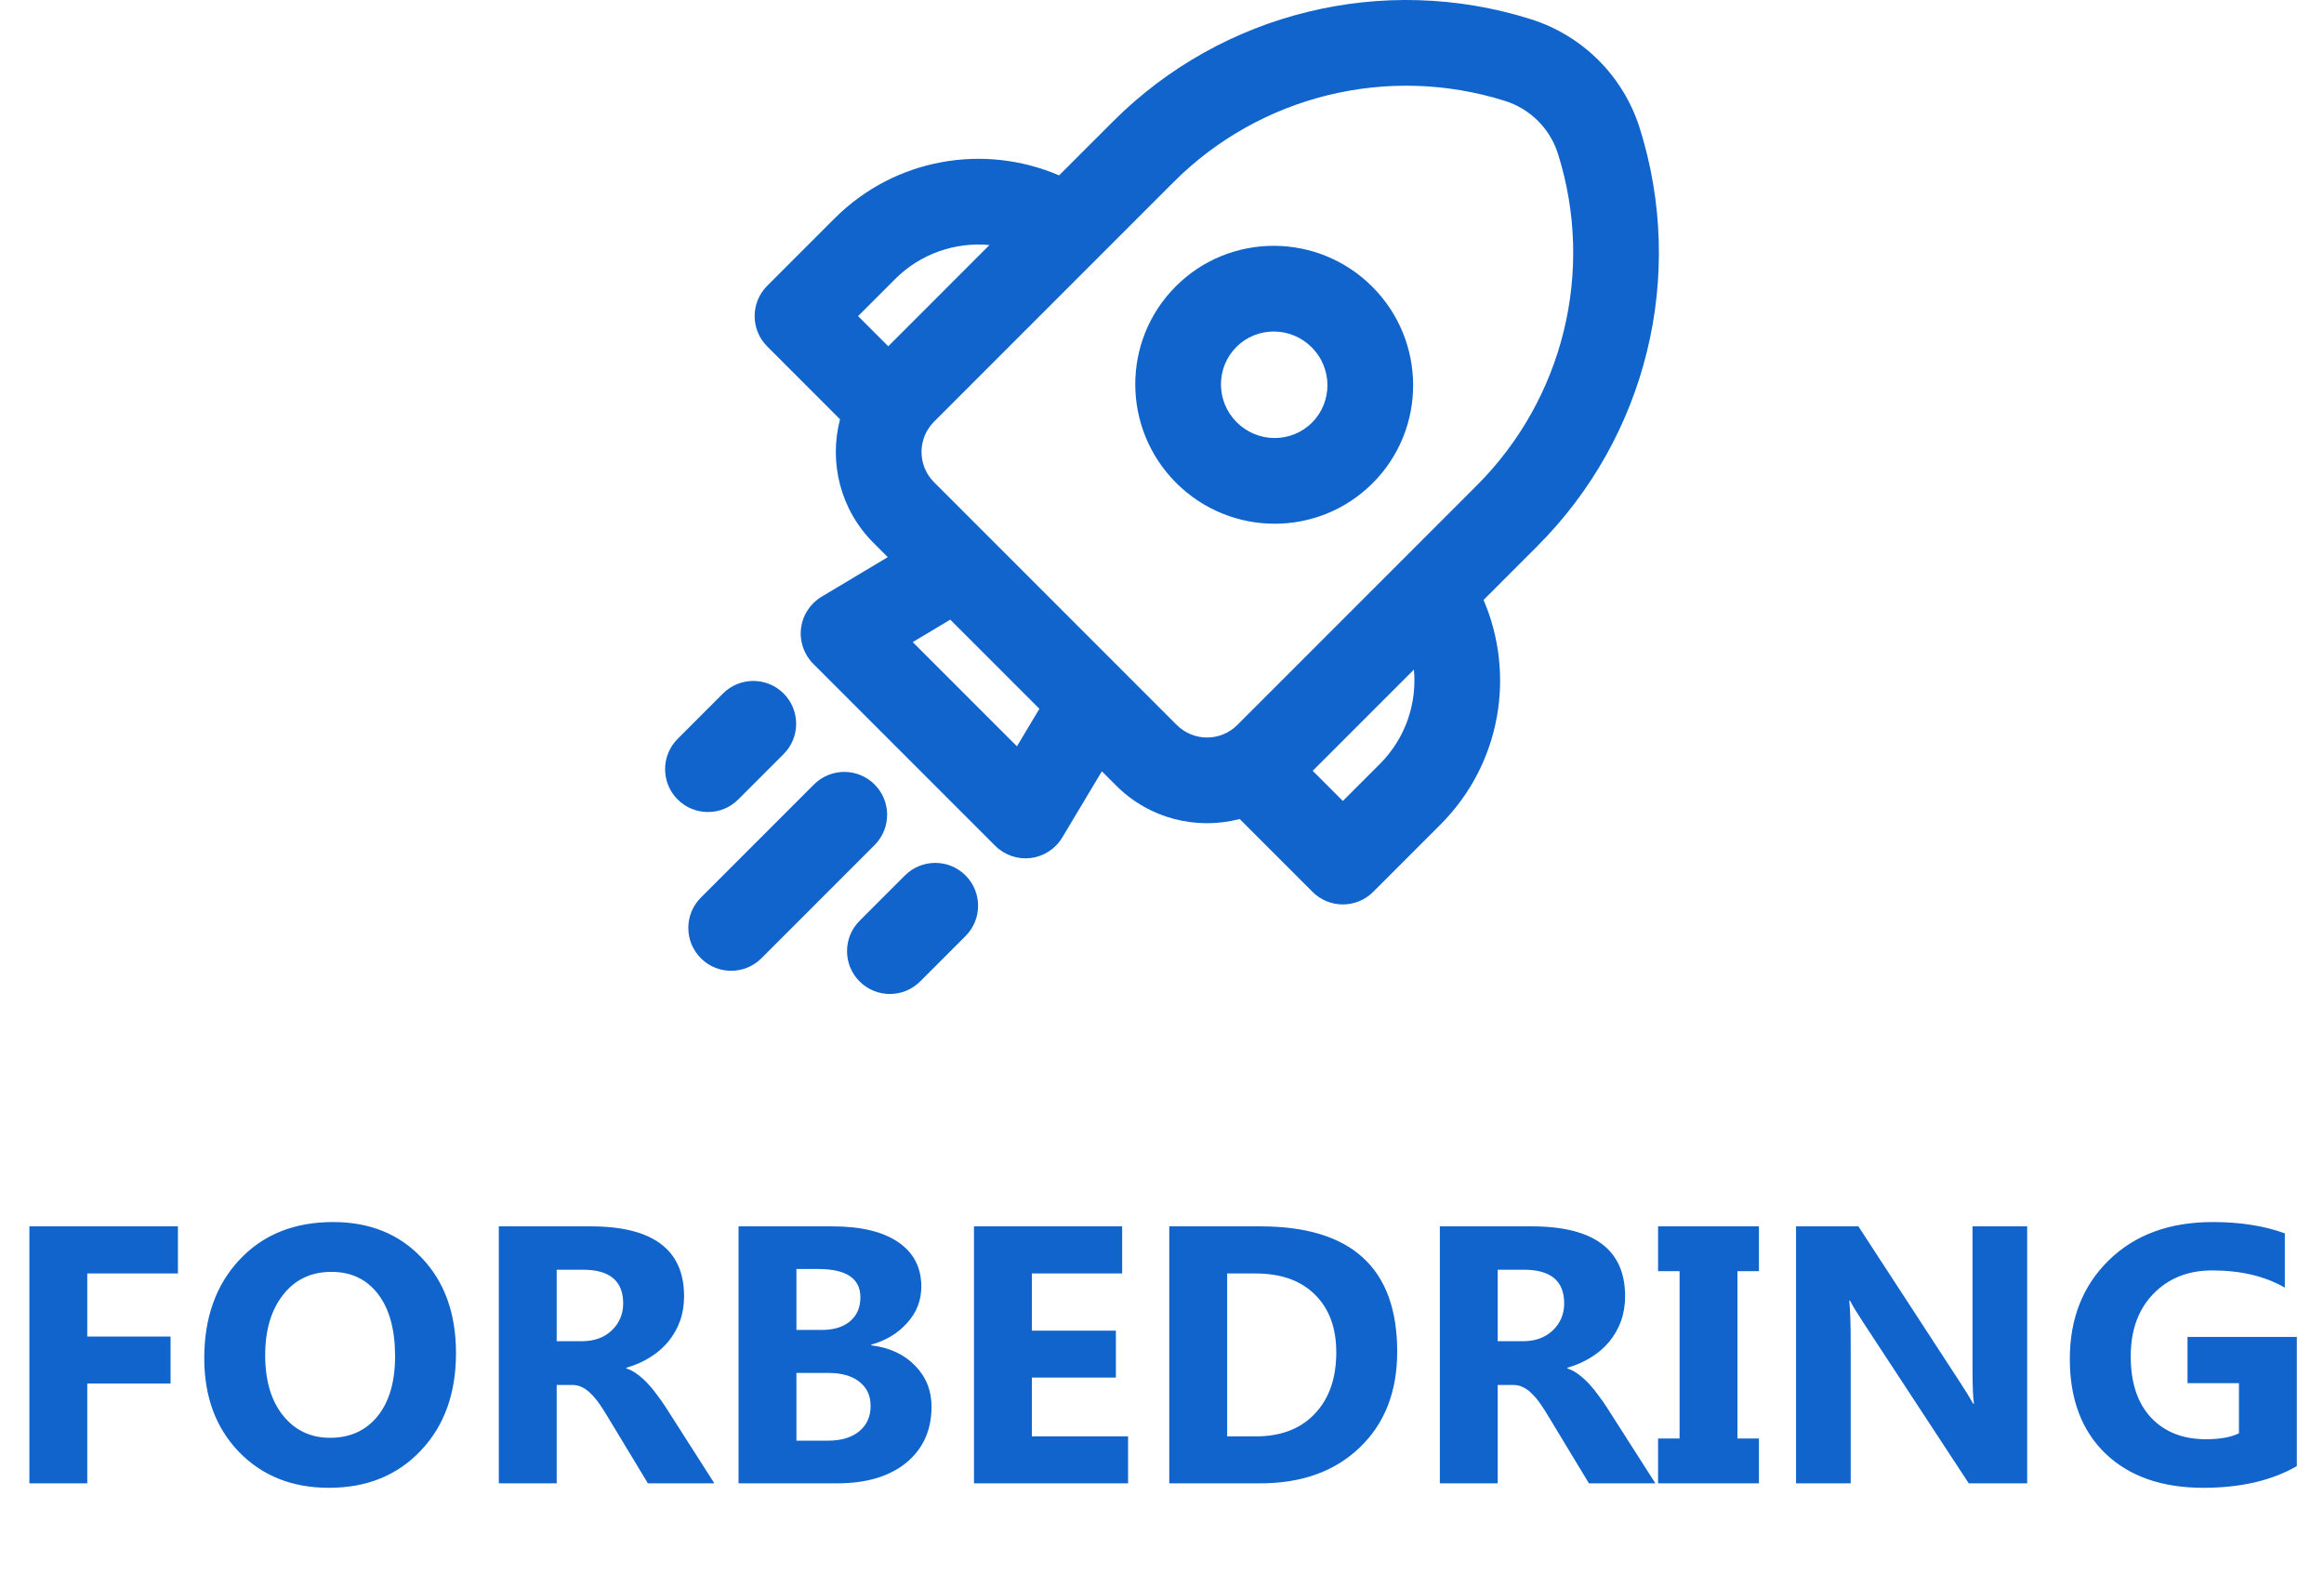 <svg width="304" height="206" viewBox="0 0 304 206" fill="none" xmlns="http://www.w3.org/2000/svg">
<g id="Forbedring">
<path id="FORBEDRING" d="M23.273 166.555H11.414V174.805H22.312V180.945H11.414V194H3.844V160.391H23.273V166.555ZM43.031 194.586C38.219 194.586 34.297 193.023 31.266 189.898C28.234 186.758 26.719 182.672 26.719 177.641C26.719 172.328 28.258 168.031 31.336 164.75C34.414 161.469 38.492 159.828 43.57 159.828C48.367 159.828 52.242 161.398 55.195 164.539C58.164 167.68 59.648 171.82 59.648 176.961C59.648 182.242 58.109 186.5 55.031 189.734C51.969 192.969 47.969 194.586 43.031 194.586ZM43.359 166.344C40.703 166.344 38.594 167.344 37.031 169.344C35.469 171.328 34.688 173.961 34.688 177.242C34.688 180.57 35.469 183.203 37.031 185.141C38.594 187.078 40.641 188.047 43.172 188.047C45.781 188.047 47.852 187.109 49.383 185.234C50.914 183.344 51.68 180.727 51.68 177.383C51.68 173.898 50.938 171.188 49.453 169.25C47.969 167.312 45.938 166.344 43.359 166.344ZM93.445 194H84.75L79.523 185.352C79.133 184.695 78.758 184.109 78.398 183.594C78.039 183.078 77.672 182.641 77.297 182.281C76.938 181.906 76.555 181.625 76.148 181.438C75.758 181.234 75.328 181.133 74.859 181.133H72.82V194H65.25V160.391H77.25C85.406 160.391 89.484 163.438 89.484 169.531C89.484 170.703 89.305 171.789 88.945 172.789C88.586 173.773 88.078 174.664 87.422 175.461C86.766 176.258 85.969 176.945 85.031 177.523C84.109 178.102 83.078 178.555 81.938 178.883V178.977C82.438 179.133 82.922 179.391 83.391 179.75C83.859 180.094 84.312 180.5 84.75 180.969C85.188 181.438 85.602 181.945 85.992 182.492C86.398 183.023 86.766 183.547 87.094 184.062L93.445 194ZM72.82 166.062V175.414H76.102C77.727 175.414 79.031 174.945 80.016 174.008C81.016 173.055 81.516 171.875 81.516 170.469C81.516 167.531 79.758 166.062 76.242 166.062H72.82ZM96.609 194V160.391H108.844C112.594 160.391 115.477 161.078 117.492 162.453C119.508 163.828 120.516 165.766 120.516 168.266C120.516 170.078 119.898 171.664 118.664 173.023C117.445 174.383 115.883 175.328 113.977 175.859V175.953C116.367 176.25 118.273 177.133 119.695 178.602C121.133 180.07 121.852 181.859 121.852 183.969C121.852 187.047 120.75 189.492 118.547 191.305C116.344 193.102 113.336 194 109.523 194H96.609ZM104.18 165.969V173.938H107.508C109.07 173.938 110.297 173.562 111.188 172.812C112.094 172.047 112.547 171 112.547 169.672C112.547 167.203 110.703 165.969 107.016 165.969H104.18ZM104.18 179.562V188.422H108.281C110.031 188.422 111.398 188.016 112.383 187.203C113.383 186.391 113.883 185.281 113.883 183.875C113.883 182.531 113.391 181.477 112.406 180.711C111.438 179.945 110.078 179.562 108.328 179.562H104.18ZM147.562 194H127.406V160.391H146.789V166.555H134.977V174.031H145.969V180.172H134.977V187.859H147.562V194ZM152.953 194V160.391H164.859C176.797 160.391 182.766 165.852 182.766 176.773C182.766 182.008 181.133 186.188 177.867 189.312C174.617 192.438 170.281 194 164.859 194H152.953ZM160.523 166.555V187.859H164.273C167.555 187.859 170.125 186.875 171.984 184.906C173.859 182.938 174.797 180.258 174.797 176.867C174.797 173.664 173.867 171.148 172.008 169.32C170.164 167.477 167.57 166.555 164.227 166.555H160.523ZM216.539 194H207.844L202.617 185.352C202.227 184.695 201.852 184.109 201.492 183.594C201.133 183.078 200.766 182.641 200.391 182.281C200.031 181.906 199.648 181.625 199.242 181.438C198.852 181.234 198.422 181.133 197.953 181.133H195.914V194H188.344V160.391H200.344C208.5 160.391 212.578 163.438 212.578 169.531C212.578 170.703 212.398 171.789 212.039 172.789C211.68 173.773 211.172 174.664 210.516 175.461C209.859 176.258 209.062 176.945 208.125 177.523C207.203 178.102 206.172 178.555 205.031 178.883V178.977C205.531 179.133 206.016 179.391 206.484 179.75C206.953 180.094 207.406 180.5 207.844 180.969C208.281 181.438 208.695 181.945 209.086 182.492C209.492 183.023 209.859 183.547 210.188 184.062L216.539 194ZM195.914 166.062V175.414H199.195C200.82 175.414 202.125 174.945 203.109 174.008C204.109 173.055 204.609 171.875 204.609 170.469C204.609 167.531 202.852 166.062 199.336 166.062H195.914ZM230.086 160.391V166.25H227.273V188.141H230.086V194H216.891V188.141H219.703V166.25H216.891V160.391H230.086ZM265.172 194H257.531L243.68 172.883C242.867 171.648 242.305 170.719 241.992 170.094H241.898C242.023 171.281 242.086 173.094 242.086 175.531V194H234.938V160.391H243.094L256.43 180.852C257.039 181.773 257.602 182.688 258.117 183.594H258.211C258.086 182.812 258.023 181.273 258.023 178.977V160.391H265.172V194ZM300.445 191.75C297.164 193.641 293.086 194.586 288.211 194.586C282.805 194.586 278.539 193.094 275.414 190.109C272.305 187.109 270.75 182.984 270.75 177.734C270.75 172.453 272.453 168.148 275.859 164.82C279.266 161.492 283.797 159.828 289.453 159.828C293.016 159.828 296.156 160.32 298.875 161.305V168.406C296.281 166.906 293.109 166.156 289.359 166.156C286.219 166.156 283.656 167.18 281.672 169.227C279.703 171.258 278.719 173.977 278.719 177.383C278.719 180.836 279.602 183.508 281.367 185.398C283.148 187.289 285.547 188.234 288.562 188.234C290.375 188.234 291.812 187.977 292.875 187.461V180.898H286.148V174.852H300.445V191.75Z" fill="#1064CB"/>
<path id="Shape" d="M153.804 37.45C160.908 30.347 172.415 30.404 179.506 37.495C186.597 44.586 186.654 56.093 179.55 63.197C172.447 70.3 160.94 70.243 153.849 63.152C146.758 56.061 146.701 44.554 153.804 37.45ZM171.579 45.421C168.829 42.671 164.419 42.688 161.731 45.377C159.042 48.065 159.025 52.475 161.775 55.225C164.526 57.976 168.935 57.959 171.624 55.27C174.312 52.581 174.33 48.172 171.579 45.421ZM214.494 16.764C212.355 9.968 207.032 4.645 200.236 2.506C180.949 -3.567 159.885 1.591 145.587 15.89L138.538 22.938C128.813 18.753 117.103 20.632 109.161 28.575L100.356 37.38C98.167 39.569 98.167 43.117 100.356 45.306L109.883 54.834C108.42 60.423 109.878 66.618 114.258 70.998L116.128 72.868L107.47 78.045C105.987 78.932 104.996 80.452 104.784 82.167C104.571 83.881 105.161 85.597 106.383 86.819L130.181 110.617C131.402 111.839 133.118 112.429 134.832 112.217C136.546 112.005 138.067 111.015 138.954 109.533L144.135 100.875L146.002 102.742C150.382 107.122 156.576 108.58 162.165 107.118L171.694 116.647C173.883 118.836 177.431 118.836 179.62 116.647L188.425 107.842C196.368 99.899 198.247 88.188 194.061 78.463L201.11 71.413C215.408 57.115 220.567 36.051 214.494 16.764ZM196.869 13.198C200.174 14.238 202.762 16.826 203.802 20.131C208.62 35.432 204.527 52.143 193.184 63.487L161.855 94.816C159.666 97.004 156.118 97.004 153.929 94.816L122.185 63.072C119.996 60.883 119.996 57.334 122.185 55.145L153.514 23.816C164.857 12.473 181.568 8.38 196.869 13.198ZM184.952 87.572C185.361 91.983 183.876 96.537 180.499 99.915L175.657 104.757L171.712 100.812L184.952 87.572ZM117.087 36.501C120.464 33.124 125.018 31.64 129.429 32.048L116.19 45.287L112.245 41.343L117.087 36.501ZM135.963 92.702L133.026 97.609L119.393 83.977L124.302 81.042L135.963 92.702ZM114.404 110.524C116.592 108.335 116.592 104.786 114.404 102.598C112.215 100.409 108.666 100.409 106.477 102.598L91.678 117.397C89.489 119.586 89.489 123.135 91.678 125.324C93.866 127.513 97.415 127.513 99.604 125.324L114.404 110.524ZM102.503 90.7C104.692 92.888 104.692 96.437 102.503 98.626L96.568 104.561C94.379 106.75 90.831 106.75 88.642 104.561C86.453 102.372 86.453 98.823 88.642 96.634L94.576 90.7C96.765 88.511 100.314 88.511 102.503 90.7ZM126.302 122.424C128.49 120.235 128.49 116.686 126.302 114.497C124.113 112.308 120.564 112.308 118.375 114.497L112.44 120.432C110.252 122.621 110.252 126.17 112.44 128.358C114.629 130.547 118.178 130.547 120.367 128.358L126.302 122.424Z" fill="#1064CB"/>
</g>
</svg>
